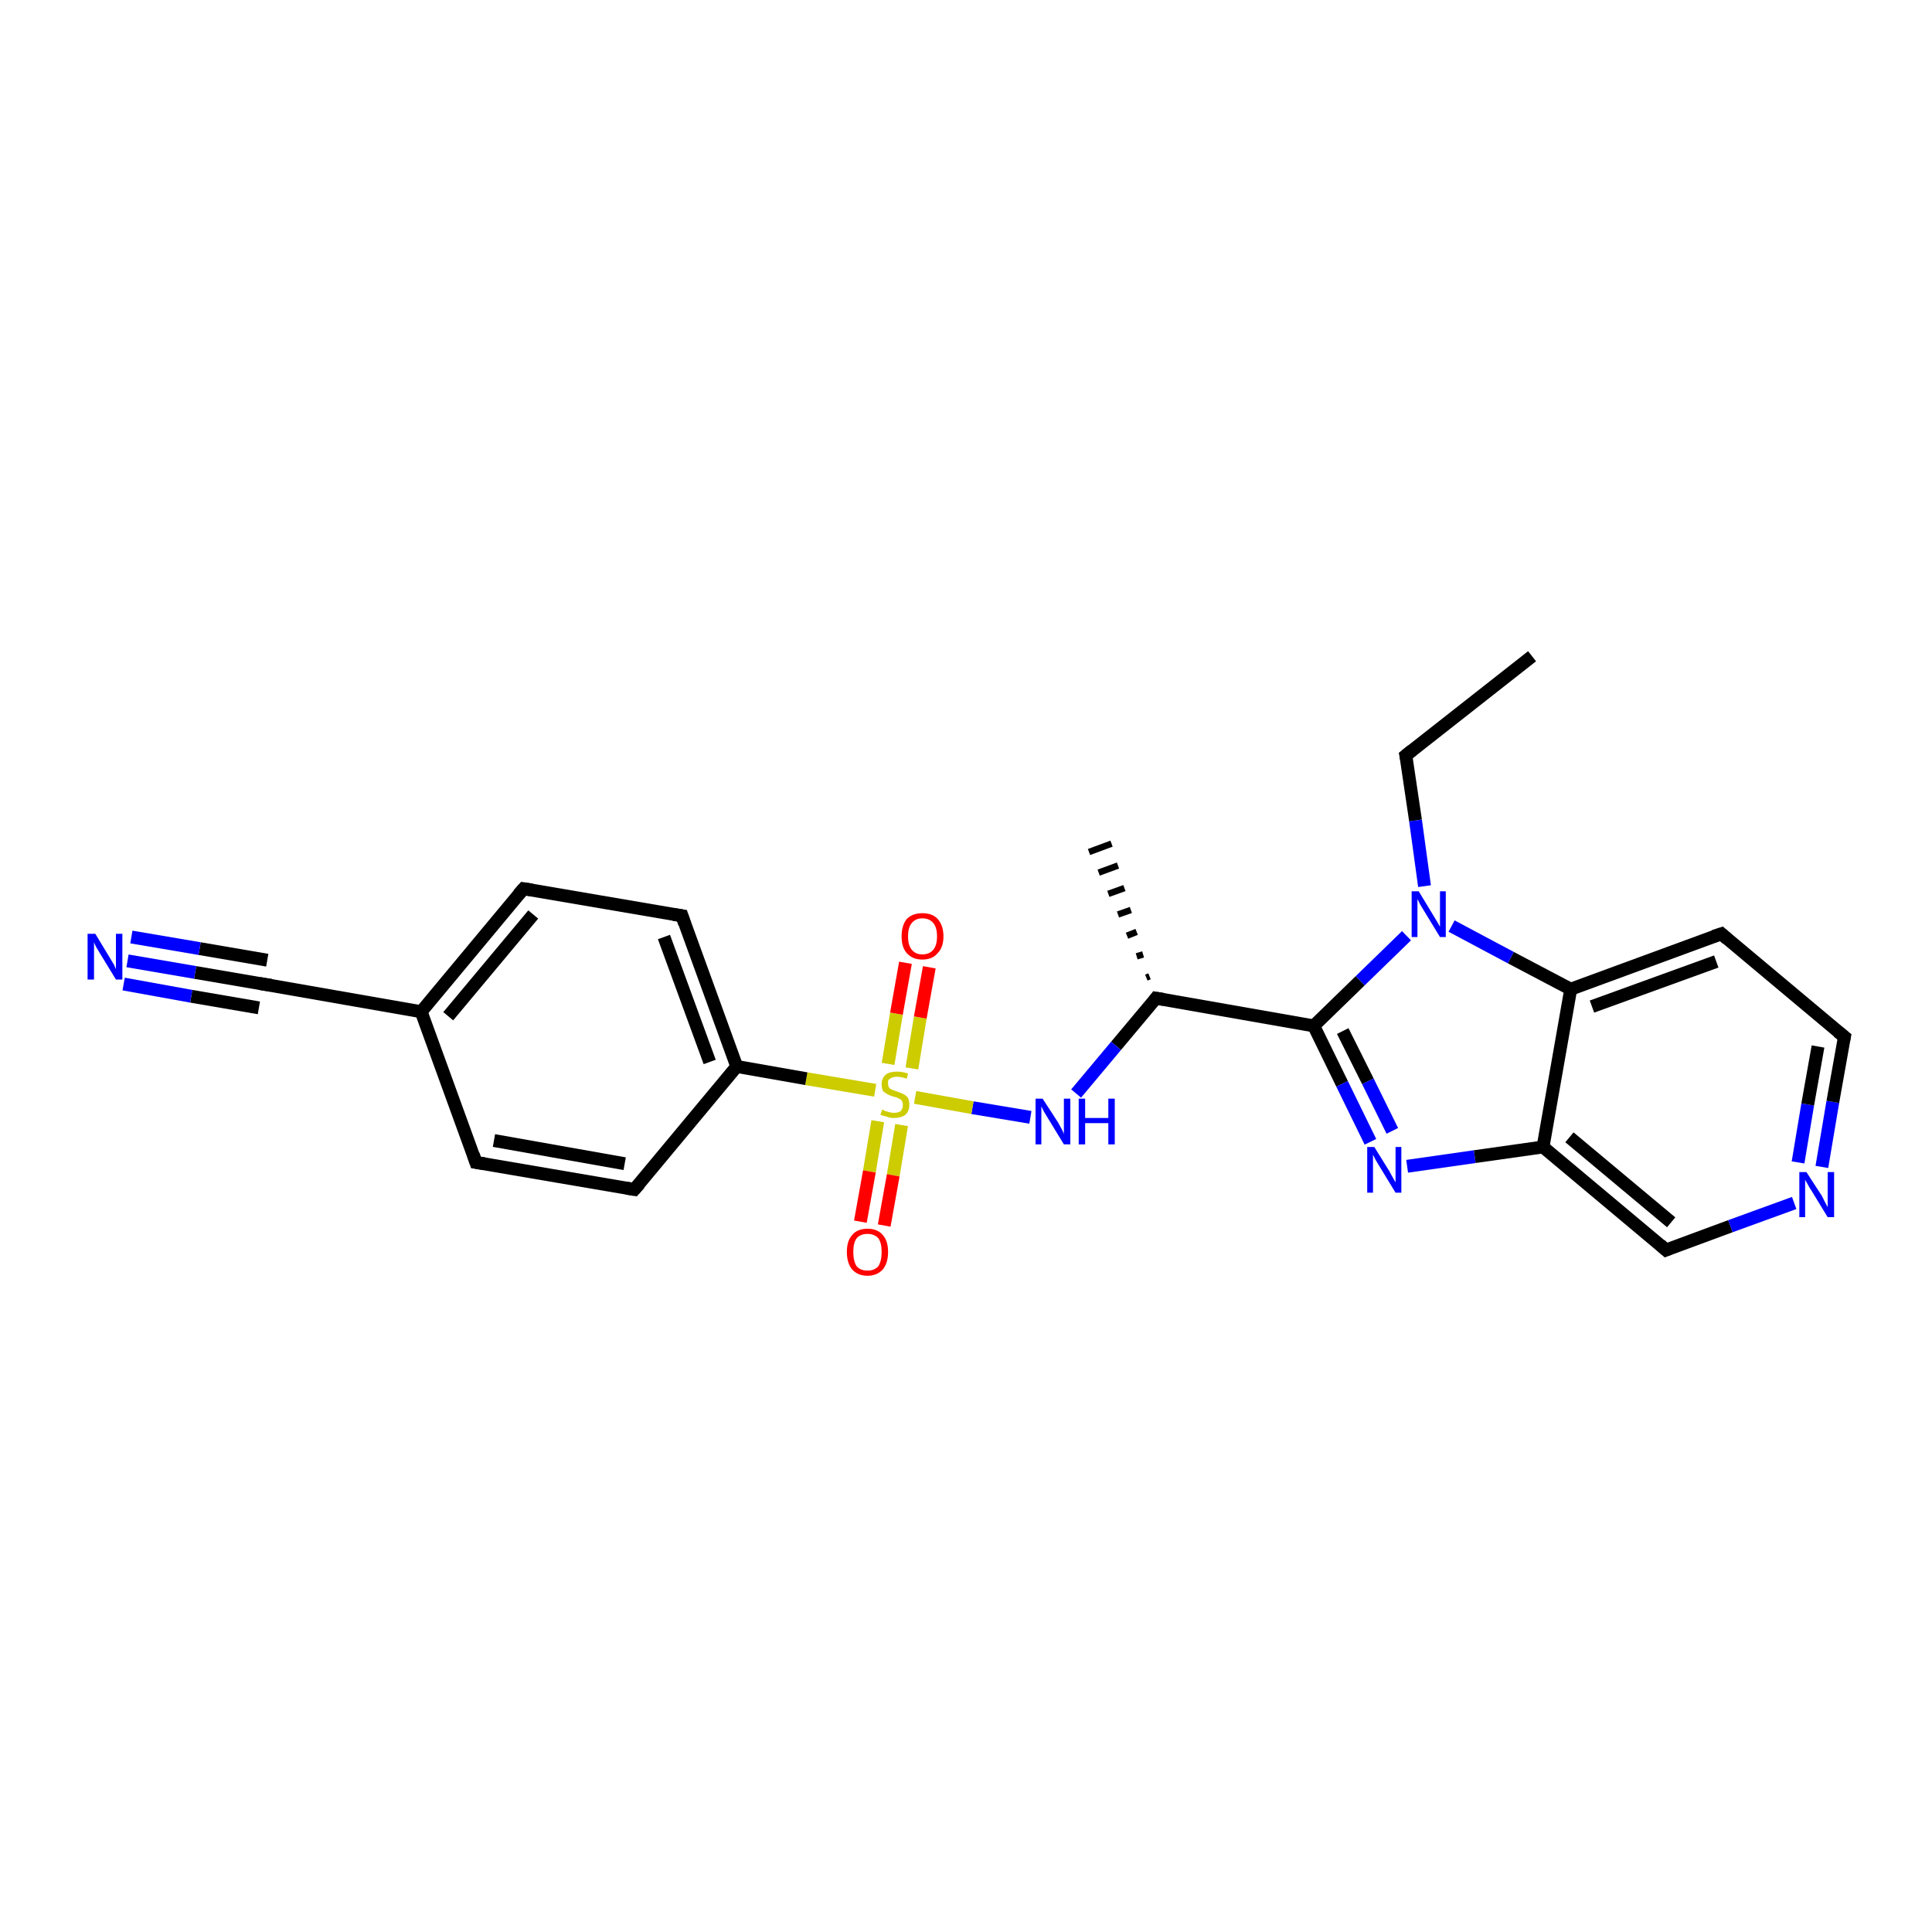 <?xml version='1.0' encoding='iso-8859-1'?>
<svg version='1.1' baseProfile='full'
              xmlns='http://www.w3.org/2000/svg'
                      xmlns:rdkit='http://www.rdkit.org/xml'
                      xmlns:xlink='http://www.w3.org/1999/xlink'
                  xml:space='preserve'
width='300px' height='300px' viewBox='0 0 300 300'>
<!-- END OF HEADER -->
<rect style='opacity:1.0;fill:#FFFFFF;stroke:none' width='300.0' height='300.0' x='0.0' y='0.0'> </rect>
<path class='bond-0 atom-0 atom-1' d='M 237.9,101.9 L 218.3,117.3' style='fill:none;fill-rule:evenodd;stroke:#000000;stroke-width:2.0px;stroke-linecap:butt;stroke-linejoin:miter;stroke-opacity:1' />
<path class='bond-1 atom-1 atom-2' d='M 218.3,117.3 L 219.8,127.4' style='fill:none;fill-rule:evenodd;stroke:#000000;stroke-width:2.0px;stroke-linecap:butt;stroke-linejoin:miter;stroke-opacity:1' />
<path class='bond-1 atom-1 atom-2' d='M 219.8,127.4 L 221.2,137.6' style='fill:none;fill-rule:evenodd;stroke:#0000FF;stroke-width:2.0px;stroke-linecap:butt;stroke-linejoin:miter;stroke-opacity:1' />
<path class='bond-2 atom-2 atom-3' d='M 218.4,145.3 L 211.2,152.3' style='fill:none;fill-rule:evenodd;stroke:#0000FF;stroke-width:2.0px;stroke-linecap:butt;stroke-linejoin:miter;stroke-opacity:1' />
<path class='bond-2 atom-2 atom-3' d='M 211.2,152.3 L 204.0,159.3' style='fill:none;fill-rule:evenodd;stroke:#000000;stroke-width:2.0px;stroke-linecap:butt;stroke-linejoin:miter;stroke-opacity:1' />
<path class='bond-3 atom-3 atom-4' d='M 204.0,159.3 L 208.4,168.3' style='fill:none;fill-rule:evenodd;stroke:#000000;stroke-width:2.0px;stroke-linecap:butt;stroke-linejoin:miter;stroke-opacity:1' />
<path class='bond-3 atom-3 atom-4' d='M 208.4,168.3 L 212.8,177.3' style='fill:none;fill-rule:evenodd;stroke:#0000FF;stroke-width:2.0px;stroke-linecap:butt;stroke-linejoin:miter;stroke-opacity:1' />
<path class='bond-3 atom-3 atom-4' d='M 208.5,160.1 L 212.4,167.9' style='fill:none;fill-rule:evenodd;stroke:#000000;stroke-width:2.0px;stroke-linecap:butt;stroke-linejoin:miter;stroke-opacity:1' />
<path class='bond-3 atom-3 atom-4' d='M 212.4,167.9 L 216.2,175.6' style='fill:none;fill-rule:evenodd;stroke:#0000FF;stroke-width:2.0px;stroke-linecap:butt;stroke-linejoin:miter;stroke-opacity:1' />
<path class='bond-4 atom-4 atom-5' d='M 218.5,181.1 L 229.0,179.6' style='fill:none;fill-rule:evenodd;stroke:#0000FF;stroke-width:2.0px;stroke-linecap:butt;stroke-linejoin:miter;stroke-opacity:1' />
<path class='bond-4 atom-4 atom-5' d='M 229.0,179.6 L 239.6,178.1' style='fill:none;fill-rule:evenodd;stroke:#000000;stroke-width:2.0px;stroke-linecap:butt;stroke-linejoin:miter;stroke-opacity:1' />
<path class='bond-5 atom-5 atom-6' d='M 239.6,178.1 L 258.7,194.1' style='fill:none;fill-rule:evenodd;stroke:#000000;stroke-width:2.0px;stroke-linecap:butt;stroke-linejoin:miter;stroke-opacity:1' />
<path class='bond-5 atom-5 atom-6' d='M 243.7,176.6 L 259.5,189.8' style='fill:none;fill-rule:evenodd;stroke:#000000;stroke-width:2.0px;stroke-linecap:butt;stroke-linejoin:miter;stroke-opacity:1' />
<path class='bond-6 atom-6 atom-7' d='M 258.7,194.1 L 268.7,190.4' style='fill:none;fill-rule:evenodd;stroke:#000000;stroke-width:2.0px;stroke-linecap:butt;stroke-linejoin:miter;stroke-opacity:1' />
<path class='bond-6 atom-6 atom-7' d='M 268.7,190.4 L 278.6,186.8' style='fill:none;fill-rule:evenodd;stroke:#0000FF;stroke-width:2.0px;stroke-linecap:butt;stroke-linejoin:miter;stroke-opacity:1' />
<path class='bond-7 atom-7 atom-8' d='M 282.9,181.2 L 284.6,171.1' style='fill:none;fill-rule:evenodd;stroke:#0000FF;stroke-width:2.0px;stroke-linecap:butt;stroke-linejoin:miter;stroke-opacity:1' />
<path class='bond-7 atom-7 atom-8' d='M 284.6,171.1 L 286.4,161.0' style='fill:none;fill-rule:evenodd;stroke:#000000;stroke-width:2.0px;stroke-linecap:butt;stroke-linejoin:miter;stroke-opacity:1' />
<path class='bond-7 atom-7 atom-8' d='M 279.2,180.5 L 280.7,171.5' style='fill:none;fill-rule:evenodd;stroke:#0000FF;stroke-width:2.0px;stroke-linecap:butt;stroke-linejoin:miter;stroke-opacity:1' />
<path class='bond-7 atom-7 atom-8' d='M 280.7,171.5 L 282.3,162.5' style='fill:none;fill-rule:evenodd;stroke:#000000;stroke-width:2.0px;stroke-linecap:butt;stroke-linejoin:miter;stroke-opacity:1' />
<path class='bond-8 atom-8 atom-9' d='M 286.4,161.0 L 267.3,145.0' style='fill:none;fill-rule:evenodd;stroke:#000000;stroke-width:2.0px;stroke-linecap:butt;stroke-linejoin:miter;stroke-opacity:1' />
<path class='bond-9 atom-9 atom-10' d='M 267.3,145.0 L 243.9,153.6' style='fill:none;fill-rule:evenodd;stroke:#000000;stroke-width:2.0px;stroke-linecap:butt;stroke-linejoin:miter;stroke-opacity:1' />
<path class='bond-9 atom-9 atom-10' d='M 266.5,149.3 L 247.2,156.3' style='fill:none;fill-rule:evenodd;stroke:#000000;stroke-width:2.0px;stroke-linecap:butt;stroke-linejoin:miter;stroke-opacity:1' />
<path class='bond-10 atom-3 atom-11' d='M 204.0,159.3 L 179.5,155.0' style='fill:none;fill-rule:evenodd;stroke:#000000;stroke-width:2.0px;stroke-linecap:butt;stroke-linejoin:miter;stroke-opacity:1' />
<path class='bond-11 atom-11 atom-12' d='M 178.0,151.8 L 178.5,151.6' style='fill:none;fill-rule:evenodd;stroke:#000000;stroke-width:1.0px;stroke-linecap:butt;stroke-linejoin:miter;stroke-opacity:1' />
<path class='bond-11 atom-11 atom-12' d='M 176.5,148.5 L 177.5,148.2' style='fill:none;fill-rule:evenodd;stroke:#000000;stroke-width:1.0px;stroke-linecap:butt;stroke-linejoin:miter;stroke-opacity:1' />
<path class='bond-11 atom-11 atom-12' d='M 175.0,145.3 L 176.5,144.7' style='fill:none;fill-rule:evenodd;stroke:#000000;stroke-width:1.0px;stroke-linecap:butt;stroke-linejoin:miter;stroke-opacity:1' />
<path class='bond-11 atom-11 atom-12' d='M 173.6,142.0 L 175.6,141.3' style='fill:none;fill-rule:evenodd;stroke:#000000;stroke-width:1.0px;stroke-linecap:butt;stroke-linejoin:miter;stroke-opacity:1' />
<path class='bond-11 atom-11 atom-12' d='M 172.1,138.8 L 174.6,137.9' style='fill:none;fill-rule:evenodd;stroke:#000000;stroke-width:1.0px;stroke-linecap:butt;stroke-linejoin:miter;stroke-opacity:1' />
<path class='bond-11 atom-11 atom-12' d='M 170.6,135.5 L 173.6,134.4' style='fill:none;fill-rule:evenodd;stroke:#000000;stroke-width:1.0px;stroke-linecap:butt;stroke-linejoin:miter;stroke-opacity:1' />
<path class='bond-11 atom-11 atom-12' d='M 169.1,132.3 L 172.6,131.0' style='fill:none;fill-rule:evenodd;stroke:#000000;stroke-width:1.0px;stroke-linecap:butt;stroke-linejoin:miter;stroke-opacity:1' />
<path class='bond-12 atom-11 atom-13' d='M 179.5,155.0 L 173.3,162.4' style='fill:none;fill-rule:evenodd;stroke:#000000;stroke-width:2.0px;stroke-linecap:butt;stroke-linejoin:miter;stroke-opacity:1' />
<path class='bond-12 atom-11 atom-13' d='M 173.3,162.4 L 167.1,169.8' style='fill:none;fill-rule:evenodd;stroke:#0000FF;stroke-width:2.0px;stroke-linecap:butt;stroke-linejoin:miter;stroke-opacity:1' />
<path class='bond-13 atom-13 atom-14' d='M 160.0,173.5 L 151.0,172.0' style='fill:none;fill-rule:evenodd;stroke:#0000FF;stroke-width:2.0px;stroke-linecap:butt;stroke-linejoin:miter;stroke-opacity:1' />
<path class='bond-13 atom-13 atom-14' d='M 151.0,172.0 L 142.1,170.4' style='fill:none;fill-rule:evenodd;stroke:#CCCC00;stroke-width:2.0px;stroke-linecap:butt;stroke-linejoin:miter;stroke-opacity:1' />
<path class='bond-14 atom-14 atom-15' d='M 141.6,165.9 L 142.9,158.0' style='fill:none;fill-rule:evenodd;stroke:#CCCC00;stroke-width:2.0px;stroke-linecap:butt;stroke-linejoin:miter;stroke-opacity:1' />
<path class='bond-14 atom-14 atom-15' d='M 142.9,158.0 L 144.3,150.2' style='fill:none;fill-rule:evenodd;stroke:#FF0000;stroke-width:2.0px;stroke-linecap:butt;stroke-linejoin:miter;stroke-opacity:1' />
<path class='bond-14 atom-14 atom-15' d='M 137.9,165.2 L 139.2,157.4' style='fill:none;fill-rule:evenodd;stroke:#CCCC00;stroke-width:2.0px;stroke-linecap:butt;stroke-linejoin:miter;stroke-opacity:1' />
<path class='bond-14 atom-14 atom-15' d='M 139.2,157.4 L 140.6,149.5' style='fill:none;fill-rule:evenodd;stroke:#FF0000;stroke-width:2.0px;stroke-linecap:butt;stroke-linejoin:miter;stroke-opacity:1' />
<path class='bond-15 atom-14 atom-16' d='M 136.3,174.1 L 135.0,181.9' style='fill:none;fill-rule:evenodd;stroke:#CCCC00;stroke-width:2.0px;stroke-linecap:butt;stroke-linejoin:miter;stroke-opacity:1' />
<path class='bond-15 atom-14 atom-16' d='M 135.0,181.9 L 133.6,189.7' style='fill:none;fill-rule:evenodd;stroke:#FF0000;stroke-width:2.0px;stroke-linecap:butt;stroke-linejoin:miter;stroke-opacity:1' />
<path class='bond-15 atom-14 atom-16' d='M 140.0,174.7 L 138.7,182.5' style='fill:none;fill-rule:evenodd;stroke:#CCCC00;stroke-width:2.0px;stroke-linecap:butt;stroke-linejoin:miter;stroke-opacity:1' />
<path class='bond-15 atom-14 atom-16' d='M 138.7,182.5 L 137.3,190.3' style='fill:none;fill-rule:evenodd;stroke:#FF0000;stroke-width:2.0px;stroke-linecap:butt;stroke-linejoin:miter;stroke-opacity:1' />
<path class='bond-16 atom-14 atom-17' d='M 135.9,169.3 L 125.2,167.5' style='fill:none;fill-rule:evenodd;stroke:#CCCC00;stroke-width:2.0px;stroke-linecap:butt;stroke-linejoin:miter;stroke-opacity:1' />
<path class='bond-16 atom-14 atom-17' d='M 125.2,167.5 L 114.4,165.6' style='fill:none;fill-rule:evenodd;stroke:#000000;stroke-width:2.0px;stroke-linecap:butt;stroke-linejoin:miter;stroke-opacity:1' />
<path class='bond-17 atom-17 atom-18' d='M 114.4,165.6 L 105.9,142.2' style='fill:none;fill-rule:evenodd;stroke:#000000;stroke-width:2.0px;stroke-linecap:butt;stroke-linejoin:miter;stroke-opacity:1' />
<path class='bond-17 atom-17 atom-18' d='M 110.2,164.9 L 103.1,145.5' style='fill:none;fill-rule:evenodd;stroke:#000000;stroke-width:2.0px;stroke-linecap:butt;stroke-linejoin:miter;stroke-opacity:1' />
<path class='bond-18 atom-18 atom-19' d='M 105.9,142.2 L 81.3,138.0' style='fill:none;fill-rule:evenodd;stroke:#000000;stroke-width:2.0px;stroke-linecap:butt;stroke-linejoin:miter;stroke-opacity:1' />
<path class='bond-19 atom-19 atom-20' d='M 81.3,138.0 L 65.4,157.1' style='fill:none;fill-rule:evenodd;stroke:#000000;stroke-width:2.0px;stroke-linecap:butt;stroke-linejoin:miter;stroke-opacity:1' />
<path class='bond-19 atom-19 atom-20' d='M 82.8,142.0 L 69.6,157.8' style='fill:none;fill-rule:evenodd;stroke:#000000;stroke-width:2.0px;stroke-linecap:butt;stroke-linejoin:miter;stroke-opacity:1' />
<path class='bond-20 atom-20 atom-21' d='M 65.4,157.1 L 73.9,180.5' style='fill:none;fill-rule:evenodd;stroke:#000000;stroke-width:2.0px;stroke-linecap:butt;stroke-linejoin:miter;stroke-opacity:1' />
<path class='bond-21 atom-21 atom-22' d='M 73.9,180.5 L 98.5,184.7' style='fill:none;fill-rule:evenodd;stroke:#000000;stroke-width:2.0px;stroke-linecap:butt;stroke-linejoin:miter;stroke-opacity:1' />
<path class='bond-21 atom-21 atom-22' d='M 76.7,177.1 L 97.0,180.7' style='fill:none;fill-rule:evenodd;stroke:#000000;stroke-width:2.0px;stroke-linecap:butt;stroke-linejoin:miter;stroke-opacity:1' />
<path class='bond-22 atom-20 atom-23' d='M 65.4,157.1 L 40.8,152.8' style='fill:none;fill-rule:evenodd;stroke:#000000;stroke-width:2.0px;stroke-linecap:butt;stroke-linejoin:miter;stroke-opacity:1' />
<path class='bond-23 atom-23 atom-24' d='M 40.8,152.8 L 30.3,151.0' style='fill:none;fill-rule:evenodd;stroke:#000000;stroke-width:2.0px;stroke-linecap:butt;stroke-linejoin:miter;stroke-opacity:1' />
<path class='bond-23 atom-23 atom-24' d='M 30.3,151.0 L 19.8,149.2' style='fill:none;fill-rule:evenodd;stroke:#0000FF;stroke-width:2.0px;stroke-linecap:butt;stroke-linejoin:miter;stroke-opacity:1' />
<path class='bond-23 atom-23 atom-24' d='M 40.2,156.5 L 29.7,154.7' style='fill:none;fill-rule:evenodd;stroke:#000000;stroke-width:2.0px;stroke-linecap:butt;stroke-linejoin:miter;stroke-opacity:1' />
<path class='bond-23 atom-23 atom-24' d='M 29.7,154.7 L 19.2,152.8' style='fill:none;fill-rule:evenodd;stroke:#0000FF;stroke-width:2.0px;stroke-linecap:butt;stroke-linejoin:miter;stroke-opacity:1' />
<path class='bond-23 atom-23 atom-24' d='M 41.5,149.1 L 31.0,147.3' style='fill:none;fill-rule:evenodd;stroke:#000000;stroke-width:2.0px;stroke-linecap:butt;stroke-linejoin:miter;stroke-opacity:1' />
<path class='bond-23 atom-23 atom-24' d='M 31.0,147.3 L 20.4,145.5' style='fill:none;fill-rule:evenodd;stroke:#0000FF;stroke-width:2.0px;stroke-linecap:butt;stroke-linejoin:miter;stroke-opacity:1' />
<path class='bond-24 atom-10 atom-2' d='M 243.9,153.6 L 234.6,148.7' style='fill:none;fill-rule:evenodd;stroke:#000000;stroke-width:2.0px;stroke-linecap:butt;stroke-linejoin:miter;stroke-opacity:1' />
<path class='bond-24 atom-10 atom-2' d='M 234.6,148.7 L 225.4,143.8' style='fill:none;fill-rule:evenodd;stroke:#0000FF;stroke-width:2.0px;stroke-linecap:butt;stroke-linejoin:miter;stroke-opacity:1' />
<path class='bond-25 atom-22 atom-17' d='M 98.5,184.7 L 114.4,165.6' style='fill:none;fill-rule:evenodd;stroke:#000000;stroke-width:2.0px;stroke-linecap:butt;stroke-linejoin:miter;stroke-opacity:1' />
<path class='bond-26 atom-10 atom-5' d='M 243.9,153.6 L 239.6,178.1' style='fill:none;fill-rule:evenodd;stroke:#000000;stroke-width:2.0px;stroke-linecap:butt;stroke-linejoin:miter;stroke-opacity:1' />
<path d='M 219.3,116.5 L 218.3,117.3 L 218.4,117.8' style='fill:none;stroke:#000000;stroke-width:2.0px;stroke-linecap:butt;stroke-linejoin:miter;stroke-opacity:1;' />
<path d='M 257.8,193.3 L 258.7,194.1 L 259.2,193.9' style='fill:none;stroke:#000000;stroke-width:2.0px;stroke-linecap:butt;stroke-linejoin:miter;stroke-opacity:1;' />
<path d='M 286.3,161.5 L 286.4,161.0 L 285.4,160.2' style='fill:none;stroke:#000000;stroke-width:2.0px;stroke-linecap:butt;stroke-linejoin:miter;stroke-opacity:1;' />
<path d='M 268.2,145.8 L 267.3,145.0 L 266.1,145.4' style='fill:none;stroke:#000000;stroke-width:2.0px;stroke-linecap:butt;stroke-linejoin:miter;stroke-opacity:1;' />
<path d='M 180.7,155.2 L 179.5,155.0 L 179.2,155.4' style='fill:none;stroke:#000000;stroke-width:2.0px;stroke-linecap:butt;stroke-linejoin:miter;stroke-opacity:1;' />
<path d='M 106.3,143.4 L 105.9,142.2 L 104.6,142.0' style='fill:none;stroke:#000000;stroke-width:2.0px;stroke-linecap:butt;stroke-linejoin:miter;stroke-opacity:1;' />
<path d='M 82.6,138.2 L 81.3,138.0 L 80.5,138.9' style='fill:none;stroke:#000000;stroke-width:2.0px;stroke-linecap:butt;stroke-linejoin:miter;stroke-opacity:1;' />
<path d='M 73.5,179.3 L 73.9,180.5 L 75.2,180.7' style='fill:none;stroke:#000000;stroke-width:2.0px;stroke-linecap:butt;stroke-linejoin:miter;stroke-opacity:1;' />
<path d='M 97.3,184.5 L 98.5,184.7 L 99.3,183.8' style='fill:none;stroke:#000000;stroke-width:2.0px;stroke-linecap:butt;stroke-linejoin:miter;stroke-opacity:1;' />
<path d='M 42.1,153.0 L 40.8,152.8 L 40.3,152.7' style='fill:none;stroke:#000000;stroke-width:2.0px;stroke-linecap:butt;stroke-linejoin:miter;stroke-opacity:1;' />
<path class='atom-2' d='M 220.3 138.4
L 222.6 142.2
Q 222.8 142.5, 223.2 143.2
Q 223.6 143.9, 223.6 143.9
L 223.6 138.4
L 224.5 138.4
L 224.5 145.5
L 223.6 145.5
L 221.1 141.4
Q 220.8 140.9, 220.5 140.4
Q 220.2 139.8, 220.1 139.6
L 220.1 145.5
L 219.2 145.5
L 219.2 138.4
L 220.3 138.4
' fill='#0000FF'/>
<path class='atom-4' d='M 213.4 178.1
L 215.7 181.8
Q 215.9 182.2, 216.3 182.9
Q 216.7 183.6, 216.7 183.6
L 216.7 178.1
L 217.6 178.1
L 217.6 185.2
L 216.7 185.2
L 214.2 181.1
Q 213.9 180.6, 213.6 180.1
Q 213.3 179.5, 213.2 179.3
L 213.2 185.2
L 212.3 185.2
L 212.3 178.1
L 213.4 178.1
' fill='#0000FF'/>
<path class='atom-7' d='M 280.5 182.0
L 282.9 185.7
Q 283.1 186.1, 283.4 186.7
Q 283.8 187.4, 283.8 187.5
L 283.8 182.0
L 284.8 182.0
L 284.8 189.0
L 283.8 189.0
L 281.3 184.9
Q 281.0 184.5, 280.7 183.9
Q 280.4 183.4, 280.3 183.2
L 280.3 189.0
L 279.4 189.0
L 279.4 182.0
L 280.5 182.0
' fill='#0000FF'/>
<path class='atom-13' d='M 161.9 170.6
L 164.3 174.3
Q 164.5 174.7, 164.9 175.4
Q 165.2 176.0, 165.2 176.1
L 165.2 170.6
L 166.2 170.6
L 166.2 177.7
L 165.2 177.7
L 162.7 173.6
Q 162.4 173.1, 162.1 172.6
Q 161.8 172.0, 161.7 171.8
L 161.7 177.7
L 160.8 177.7
L 160.8 170.6
L 161.9 170.6
' fill='#0000FF'/>
<path class='atom-13' d='M 167.5 170.6
L 168.5 170.6
L 168.5 173.6
L 172.1 173.6
L 172.1 170.6
L 173.1 170.6
L 173.1 177.7
L 172.1 177.7
L 172.1 174.4
L 168.5 174.4
L 168.5 177.7
L 167.5 177.7
L 167.5 170.6
' fill='#0000FF'/>
<path class='atom-14' d='M 137.0 172.3
Q 137.1 172.3, 137.4 172.5
Q 137.7 172.6, 138.1 172.7
Q 138.4 172.8, 138.8 172.8
Q 139.5 172.8, 139.9 172.5
Q 140.2 172.1, 140.2 171.6
Q 140.2 171.2, 140.0 170.9
Q 139.9 170.7, 139.6 170.6
Q 139.3 170.4, 138.8 170.3
Q 138.1 170.1, 137.8 169.9
Q 137.4 169.7, 137.1 169.4
Q 136.9 169.0, 136.9 168.3
Q 136.9 167.5, 137.5 166.9
Q 138.1 166.4, 139.3 166.4
Q 140.1 166.4, 141.0 166.7
L 140.8 167.5
Q 139.9 167.2, 139.3 167.2
Q 138.6 167.2, 138.2 167.5
Q 137.8 167.7, 137.9 168.2
Q 137.9 168.6, 138.0 168.8
Q 138.2 169.1, 138.5 169.2
Q 138.8 169.3, 139.3 169.5
Q 139.9 169.7, 140.3 169.9
Q 140.7 170.1, 141.0 170.5
Q 141.2 170.9, 141.2 171.6
Q 141.2 172.5, 140.6 173.1
Q 139.9 173.6, 138.8 173.6
Q 138.2 173.6, 137.7 173.4
Q 137.3 173.3, 136.7 173.1
L 137.0 172.3
' fill='#CCCC00'/>
<path class='atom-15' d='M 140.0 145.4
Q 140.0 143.7, 140.8 142.7
Q 141.7 141.8, 143.2 141.8
Q 144.8 141.8, 145.6 142.7
Q 146.5 143.7, 146.5 145.4
Q 146.5 147.1, 145.6 148.0
Q 144.8 149.0, 143.2 149.0
Q 141.7 149.0, 140.8 148.0
Q 140.0 147.1, 140.0 145.4
M 143.2 148.2
Q 144.3 148.2, 144.9 147.5
Q 145.5 146.8, 145.5 145.4
Q 145.5 144.0, 144.9 143.3
Q 144.3 142.6, 143.2 142.6
Q 142.2 142.6, 141.6 143.3
Q 141.0 144.0, 141.0 145.4
Q 141.0 146.8, 141.6 147.5
Q 142.2 148.2, 143.2 148.2
' fill='#FF0000'/>
<path class='atom-16' d='M 131.5 194.4
Q 131.5 192.7, 132.3 191.8
Q 133.1 190.8, 134.7 190.8
Q 136.3 190.8, 137.1 191.8
Q 137.9 192.7, 137.9 194.4
Q 137.9 196.1, 137.1 197.1
Q 136.2 198.1, 134.7 198.1
Q 133.2 198.1, 132.3 197.1
Q 131.5 196.1, 131.5 194.4
M 134.7 197.3
Q 135.8 197.3, 136.4 196.6
Q 136.9 195.8, 136.9 194.4
Q 136.9 193.0, 136.4 192.3
Q 135.8 191.6, 134.7 191.6
Q 133.6 191.6, 133.0 192.3
Q 132.5 193.0, 132.5 194.4
Q 132.5 195.8, 133.0 196.6
Q 133.6 197.3, 134.7 197.3
' fill='#FF0000'/>
<path class='atom-24' d='M 14.8 145.0
L 17.1 148.8
Q 17.3 149.1, 17.7 149.8
Q 18.0 150.5, 18.0 150.5
L 18.0 145.0
L 19.0 145.0
L 19.0 152.1
L 18.0 152.1
L 15.5 148.0
Q 15.2 147.5, 14.9 147.0
Q 14.6 146.4, 14.6 146.2
L 14.6 152.1
L 13.6 152.1
L 13.6 145.0
L 14.8 145.0
' fill='#0000FF'/>
</svg>
